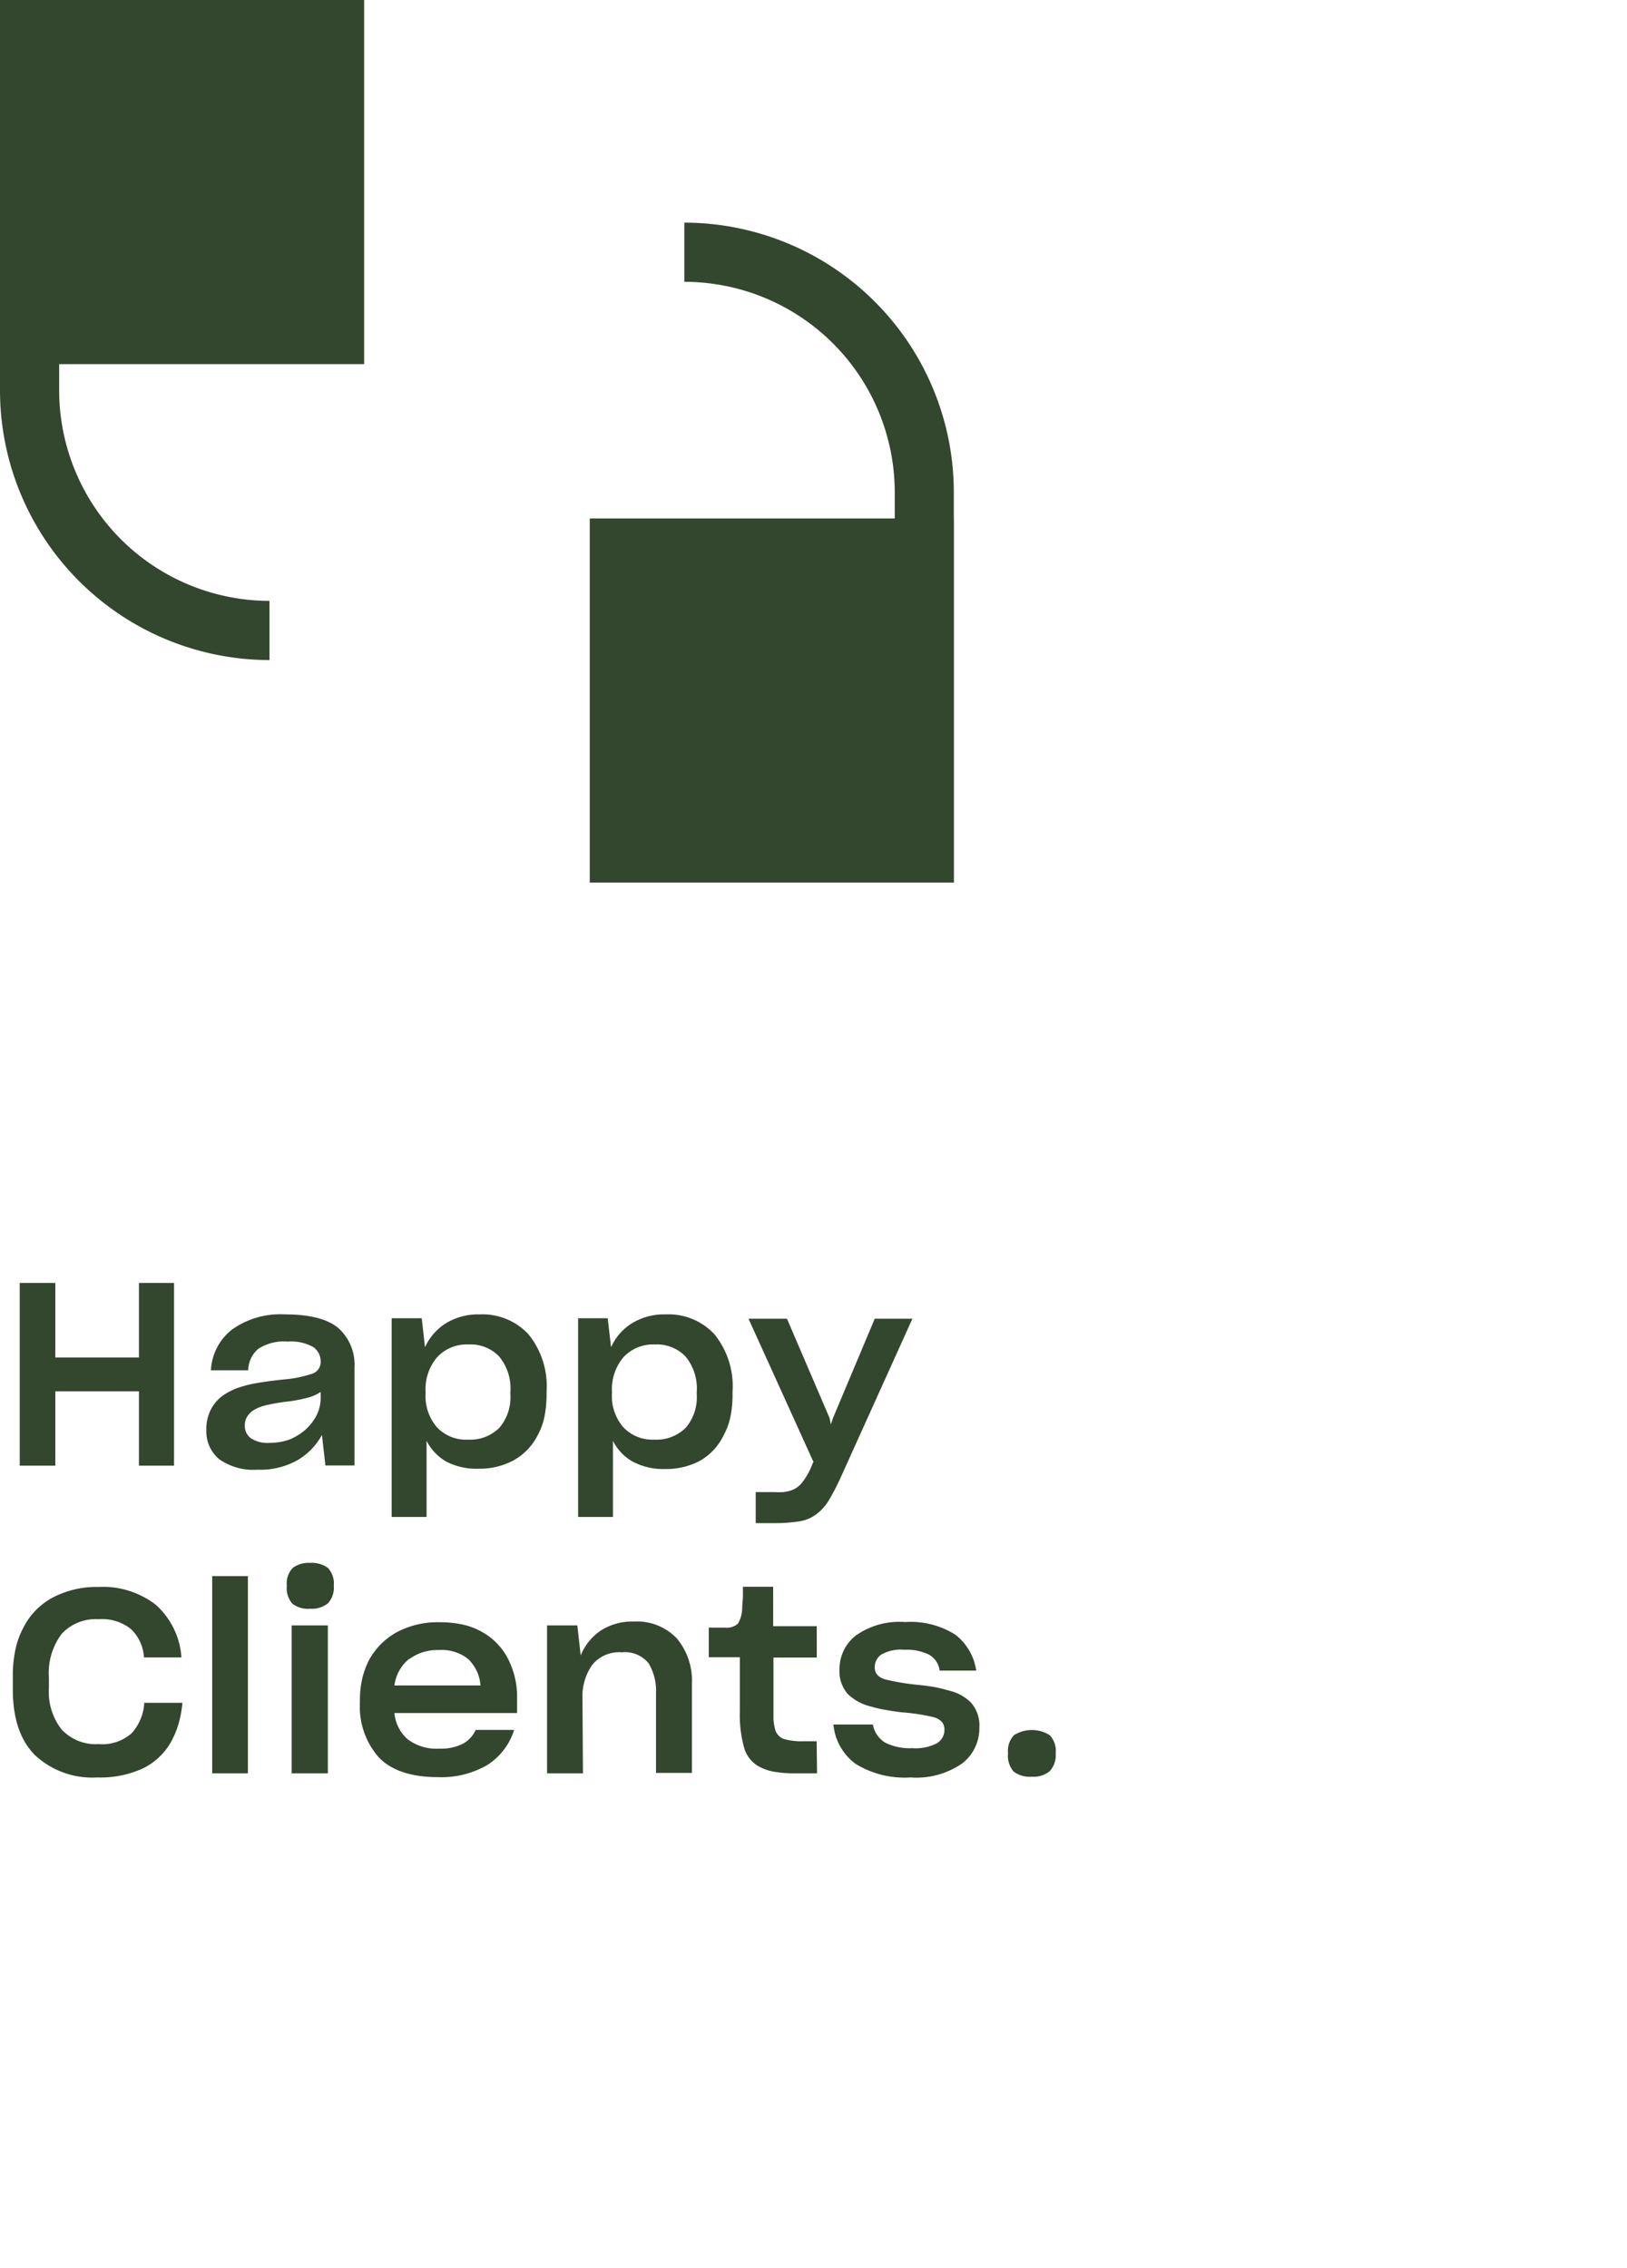 <svg id="b11e2a09-c035-4d8e-a4cc-b0189322324b" data-name="Layer 1" xmlns="http://www.w3.org/2000/svg" viewBox="0 0 165 230"><path d="M0,36.93H0v2.68A27.36,27.36,0,0,0,27.33,66.94v-6A21.36,21.36,0,0,1,6,39.61V36.93H36.93V0H0Z" fill="#33462e"/><path d="M96.73,52.58V49.91A27.36,27.36,0,0,0,69.4,22.58v6A21.36,21.36,0,0,1,90.74,49.91v2.67H59.81V89.51H96.74V52.58Z" fill="#33462e"/><path d="M14.09,141.1H5.61v7.54H2V130.11H5.61v7.56h8.48v-7.56h3.56v18.53H14.09Z" fill="#33462e"/><path d="M32.65,145.52a6.64,6.64,0,0,1-2.42,2.53,7.68,7.68,0,0,1-4.13,1A6,6,0,0,1,22.25,148a3.64,3.64,0,0,1-1.32-3,4.23,4.23,0,0,1,.53-2.19,4,4,0,0,1,1.49-1.5,6.43,6.43,0,0,1,.68-.36,4.73,4.73,0,0,1,.68-.26,11.56,11.56,0,0,1,1.71-.42c.68-.12,1.55-.24,2.63-.36a12.28,12.28,0,0,0,3-.59,1.24,1.24,0,0,0,.87-1.23,1.76,1.76,0,0,0-.74-1.47,4.52,4.52,0,0,0-2.61-.56,4.72,4.72,0,0,0-3,.75,2.94,2.94,0,0,0-1,2.16H21.39a5.58,5.58,0,0,1,2.15-4.14,8.45,8.45,0,0,1,5.37-1.53c2.51,0,4.31.47,5.41,1.39a5,5,0,0,1,1.63,4v9.93H33Zm-3.86.64a4.39,4.39,0,0,0,1.26-.51,5.09,5.09,0,0,0,1.82-1.71,3.92,3.92,0,0,0,.65-2.13v-.65a4,4,0,0,1-1.25.57,15.18,15.18,0,0,1-1.95.39,19.61,19.61,0,0,0-2.28.38,4.36,4.36,0,0,0-1.3.5,2.1,2.1,0,0,0-.68.68,1.58,1.58,0,0,0-.23.86,1.55,1.55,0,0,0,.61,1.32,3.07,3.07,0,0,0,1.88.47A6.3,6.3,0,0,0,28.79,146.16Z" fill="#33462e"/><path d="M45.26,148.23a5.1,5.1,0,0,1-2-2.11v7.72H39.72V133.69h3.05l.33,2.94a5.62,5.62,0,0,1,2.12-2.43,6.27,6.27,0,0,1,3.42-.9,6.37,6.37,0,0,1,4.94,2,8.36,8.36,0,0,1,1.85,5.83v.28a11.56,11.56,0,0,1-.22,2.29,6.7,6.7,0,0,1-.69,1.87,6,6,0,0,1-2.45,2.54,7.28,7.28,0,0,1-3.51.84A6.66,6.66,0,0,1,45.26,148.23Zm5.4-3.45a4.77,4.77,0,0,0,1.1-3.36v-.26a5.07,5.07,0,0,0-1.14-3.59,4,4,0,0,0-3.1-1.22,4.1,4.1,0,0,0-3.18,1.28,5,5,0,0,0-1.18,3.5v.21a4.81,4.81,0,0,0,1.13,3.38A4,4,0,0,0,47.45,146,4.19,4.19,0,0,0,50.66,144.78Z" fill="#33462e"/><path d="M64.16,148.23a5,5,0,0,1-2-2.11v7.72H58.63V133.69h3l.34,2.94a5.49,5.49,0,0,1,2.12-2.43,6.21,6.21,0,0,1,3.41-.9,6.35,6.35,0,0,1,4.94,2,8.36,8.36,0,0,1,1.85,5.83v.28a10.86,10.86,0,0,1-.22,2.29,6.7,6.7,0,0,1-.69,1.87A5.94,5.94,0,0,1,71,148.14a7.28,7.28,0,0,1-3.51.84A6.67,6.67,0,0,1,64.16,148.23Zm5.4-3.45a4.77,4.77,0,0,0,1.1-3.36v-.26a5.07,5.07,0,0,0-1.14-3.59,4,4,0,0,0-3.09-1.22,4.11,4.11,0,0,0-3.19,1.28,5,5,0,0,0-1.18,3.5v.21a4.81,4.81,0,0,0,1.13,3.38A4.05,4.05,0,0,0,66.35,146,4.19,4.19,0,0,0,69.56,144.78Z" fill="#33462e"/><path d="M76.64,154.47v-3.15h1.82a9,9,0,0,0,1,0,3.94,3.94,0,0,0,.74-.16,2.4,2.4,0,0,0,1.07-.71,7,7,0,0,0,.91-1.47l.31-.73-6.58-14.51h3.9l4.32,10.07.13.65.21-.63,4.24-10.09h3.82L85.41,149.5a25,25,0,0,1-1.34,2.63,4.89,4.89,0,0,1-1.34,1.48,3.89,3.89,0,0,1-1.73.69,16.78,16.78,0,0,1-2.59.17Z" fill="#33462e"/><path d="M18.09,174.88a9.24,9.24,0,0,1-.8,1.87,6.61,6.61,0,0,1-2.81,2.6,10.32,10.32,0,0,1-4.63.91A8.5,8.5,0,0,1,3.55,178q-2.25-2.25-2.25-6.67V170a12.5,12.5,0,0,1,.26-2.68,8.31,8.31,0,0,1,.8-2.23,7.06,7.06,0,0,1,3-3.08A9.6,9.6,0,0,1,10,160.94a8.79,8.79,0,0,1,5.79,1.8,7.87,7.87,0,0,1,2.61,5.35h-3.8a4.33,4.33,0,0,0-1.32-2.88,4.72,4.72,0,0,0-3.28-1,4.73,4.73,0,0,0-3.74,1.48,6.66,6.66,0,0,0-1.3,4.5v1a6.16,6.16,0,0,0,1.3,4.22A4.73,4.73,0,0,0,10,176.88a4.51,4.51,0,0,0,3.34-1.09,5,5,0,0,0,1.29-3.1h3.87A11.32,11.32,0,0,1,18.09,174.88Z" fill="#33462e"/><path d="M21.52,179.84v-20h3.62v20Z" fill="#33462e"/><path d="M29.64,162.63a2.41,2.41,0,0,1-.55-1.82A2.26,2.26,0,0,1,29.7,159a2.73,2.73,0,0,1,1.76-.5,2.78,2.78,0,0,1,1.78.5,2.29,2.29,0,0,1,.61,1.81,2.35,2.35,0,0,1-.6,1.8,2.61,2.61,0,0,1-1.79.54A2.57,2.57,0,0,1,29.64,162.63Zm-.06,17.21v-15h3.67v15Z" fill="#33462e"/><path d="M49.42,179a9.31,9.31,0,0,1-5,1.23c-2.72,0-4.73-.68-6-2a7.76,7.76,0,0,1-1.92-5.52v-.28a9.79,9.79,0,0,1,.24-2.21,8.37,8.37,0,0,1,.72-1.93,7.11,7.11,0,0,1,2.8-2.77,8.84,8.84,0,0,1,4.32-1,10.83,10.83,0,0,1,2.45.26,6.92,6.92,0,0,1,2,.81,6.47,6.47,0,0,1,2.56,2.78,8.44,8.44,0,0,1,.85,3.77v1.59H40a4,4,0,0,0,1.37,2.68,4.86,4.86,0,0,0,3.18.93,4.93,4.93,0,0,0,2.38-.49,3,3,0,0,0,1.31-1.41h3.9A6.55,6.55,0,0,1,49.42,179Zm-7.93-10.76A4.13,4.13,0,0,0,40,170.93h8.73a4.16,4.16,0,0,0-1.23-2.66,4.26,4.26,0,0,0-2.95-.93A4.83,4.83,0,0,0,41.49,168.27Z" fill="#33462e"/><path d="M59.12,179.84H55.48v-15h3.07l.34,3.05a5.55,5.55,0,0,1,2-2.5,5.83,5.83,0,0,1,3.38-.94,5.58,5.58,0,0,1,4.38,1.72,6.74,6.74,0,0,1,1.52,4.63v9H66.53v-8.11a5.41,5.41,0,0,0-.75-3,3.06,3.06,0,0,0-2.71-1.12,3.52,3.52,0,0,0-3,1.26,5.57,5.57,0,0,0-1,3.45Z" fill="#33462e"/><path d="M82.86,179.84H80.62a11.61,11.61,0,0,1-2-.14,4.93,4.93,0,0,1-1.46-.45,3.15,3.15,0,0,1-1.68-1.95,12.38,12.38,0,0,1-.45-3.72v-5.51H71.88v-3h.81l.83,0a1.74,1.74,0,0,0,1.32-.41,3.23,3.23,0,0,0,.43-1.61c0-.35.06-.73.07-1.13s0-.75,0-1h3.07v4h4.42v3.18H78.44V173c0,.52,0,1,0,1.36a5.26,5.26,0,0,0,.16,1,1.42,1.42,0,0,0,.89,1,6.58,6.58,0,0,0,2,.23h1.33Z" fill="#33462e"/><path d="M86.78,178.89a5.58,5.58,0,0,1-2.26-4h4a2.71,2.71,0,0,0,1.25,1.84,5.51,5.51,0,0,0,2.73.56,4.69,4.69,0,0,0,2.54-.51,1.58,1.58,0,0,0,.74-1.37c0-.65-.39-1.08-1.17-1.28a21,21,0,0,0-3.2-.48c-.56-.07-1.09-.15-1.6-.24a11.26,11.26,0,0,1-1.47-.34A5,5,0,0,1,86,171.82a3.43,3.43,0,0,1-.86-2.51,4.28,4.28,0,0,1,1.65-3.44,7.64,7.64,0,0,1,5-1.37,8.47,8.47,0,0,1,5.12,1.3A5.61,5.61,0,0,1,99,169.42H95.29a2.14,2.14,0,0,0-1.07-1.61,5.17,5.17,0,0,0-2.5-.5,4,4,0,0,0-2.38.51,1.56,1.56,0,0,0-.63,1.26c0,.64.38,1.06,1.15,1.26a24.06,24.06,0,0,0,3.22.53c.58.06,1.14.13,1.66.22s1,.22,1.48.36a4.58,4.58,0,0,1,2.26,1.23,3.52,3.52,0,0,1,.84,2.54,4.5,4.5,0,0,1-1.73,3.61,8.13,8.13,0,0,1-5.24,1.43A9.5,9.5,0,0,1,86.78,178.89Z" fill="#33462e"/><path d="M102.79,179.66a2.46,2.46,0,0,1-.56-1.87,2.28,2.28,0,0,1,.61-1.82,3.39,3.39,0,0,1,3.61,0,2.28,2.28,0,0,1,.61,1.82,2.4,2.4,0,0,1-.6,1.83,2.52,2.52,0,0,1-1.81.56A2.67,2.67,0,0,1,102.79,179.66Z" fill="#33462e"/></svg>